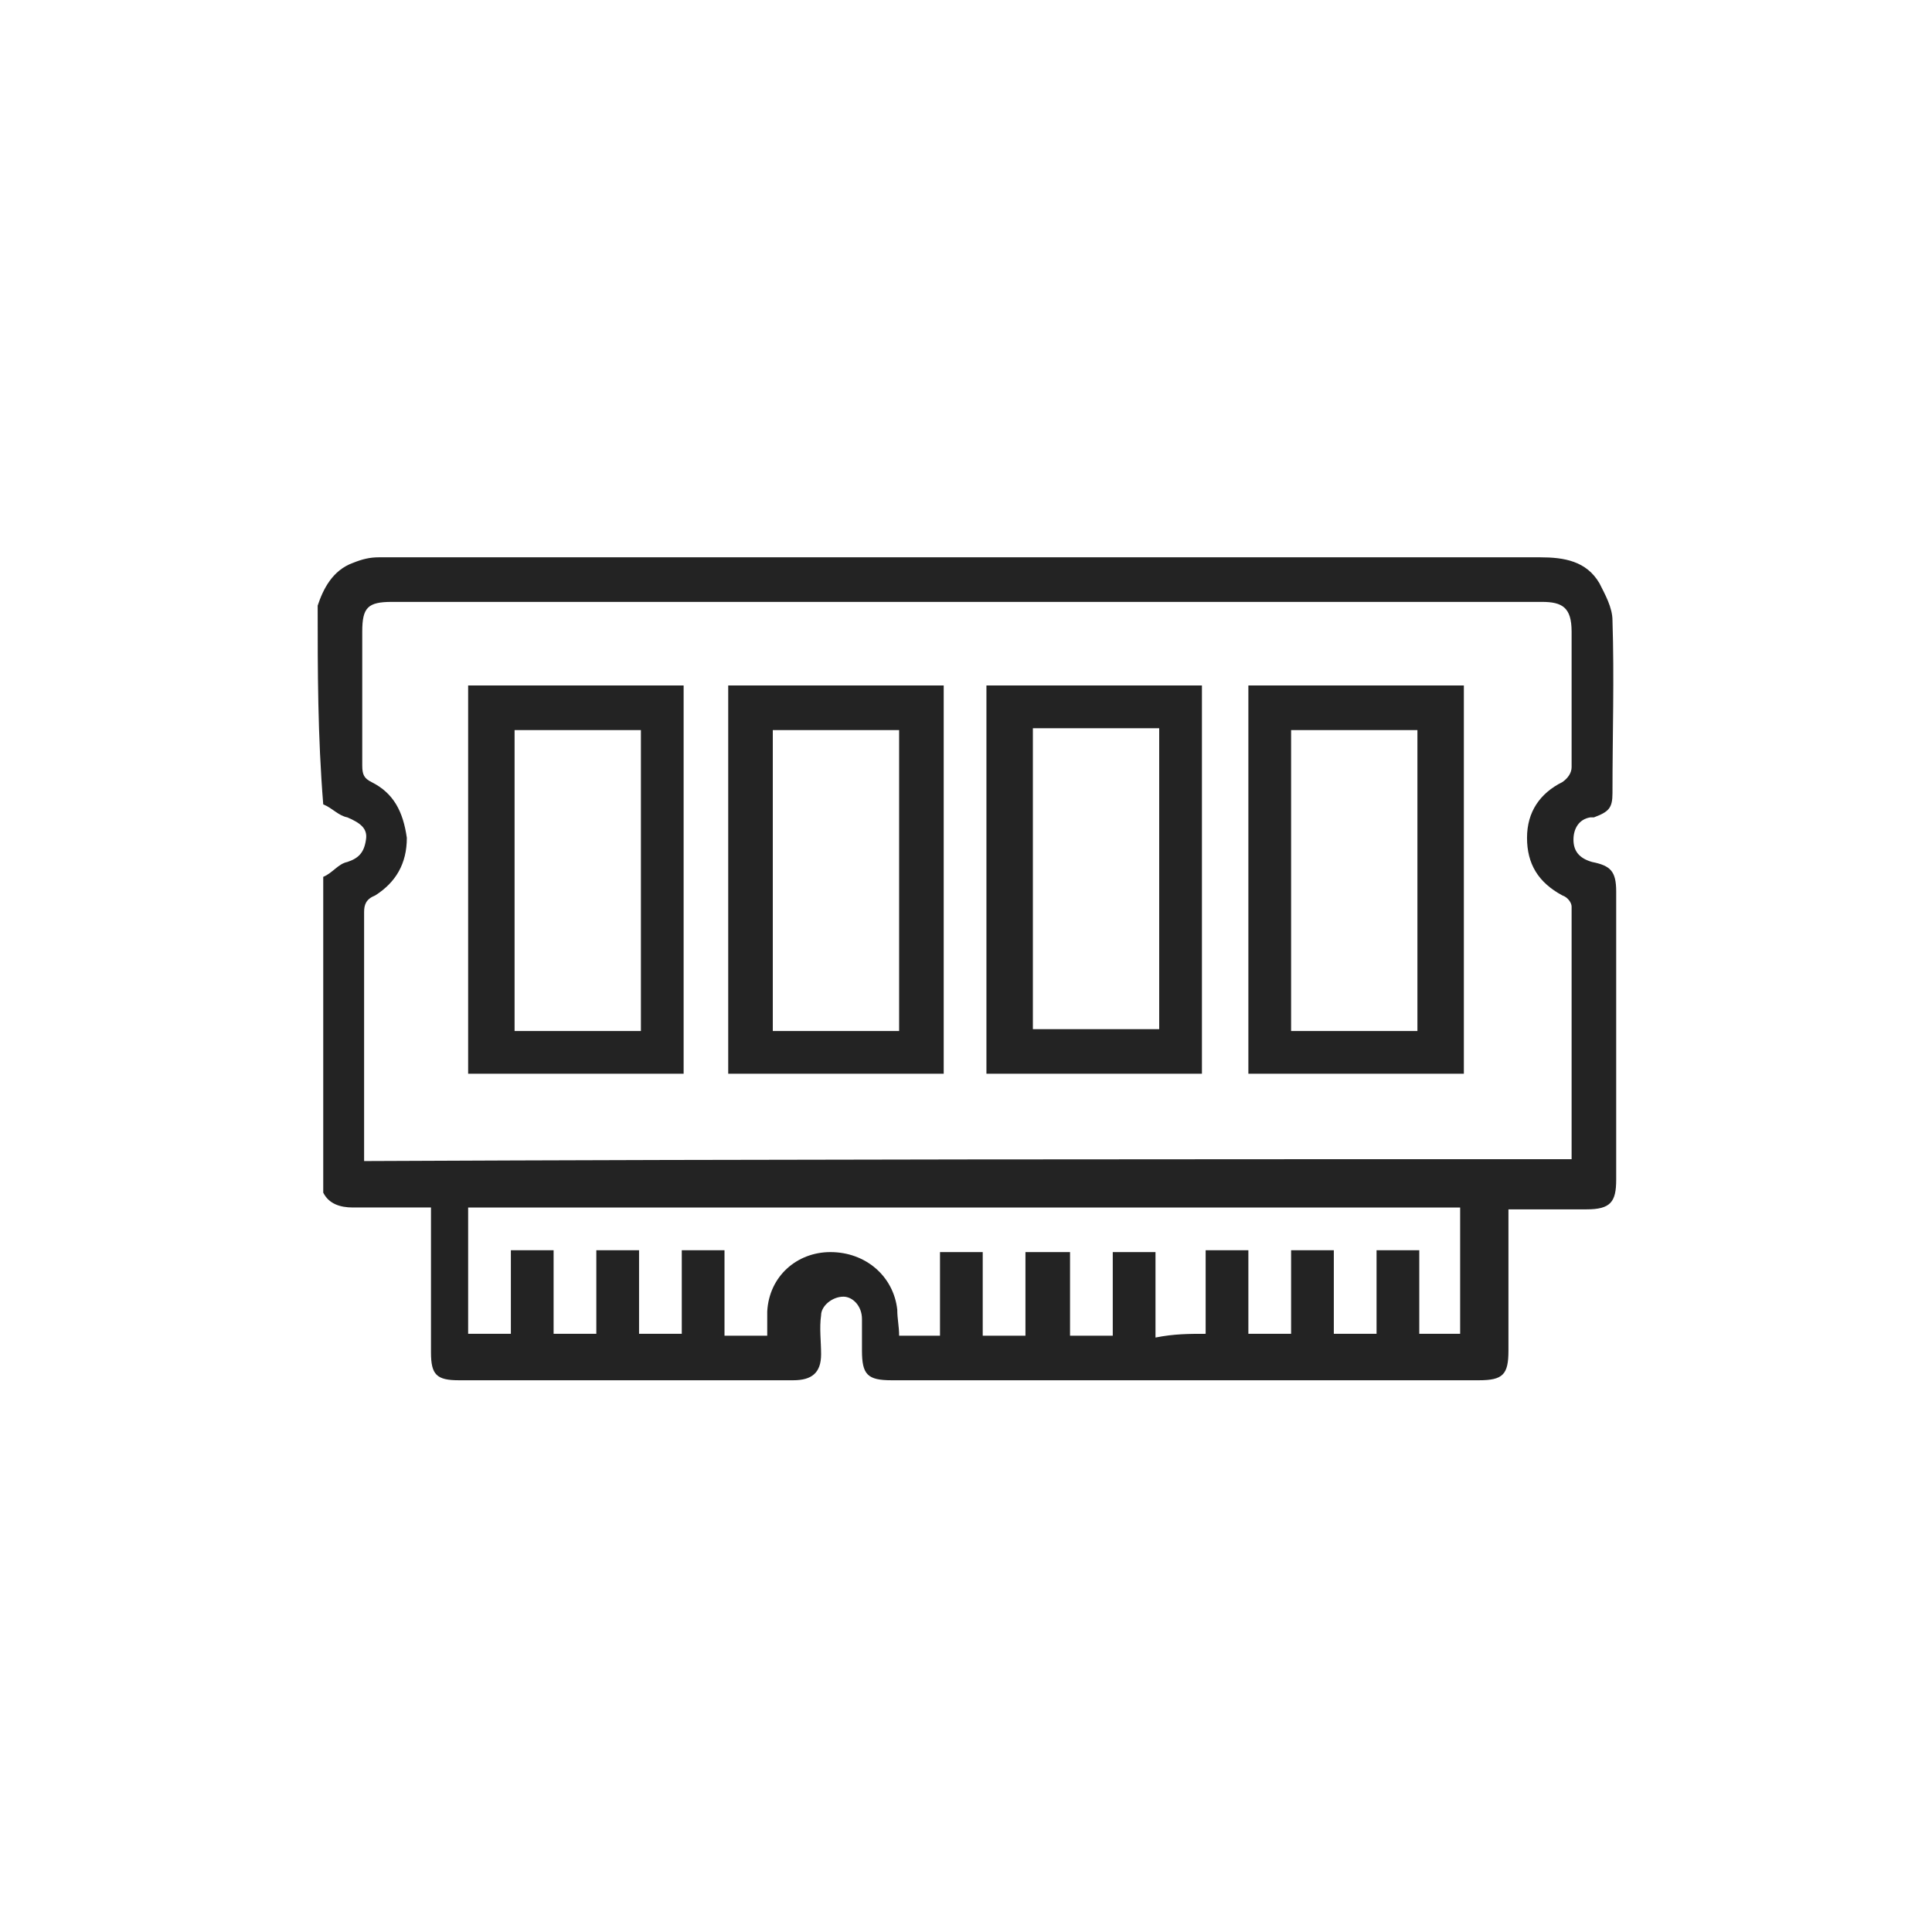<?xml version="1.0" encoding="utf-8"?>
<!-- Generator: Adobe Illustrator 28.1.0, SVG Export Plug-In . SVG Version: 6.00 Build 0)  -->
<svg version="1.1" id="Layer_3" xmlns="http://www.w3.org/2000/svg" xmlns:xlink="http://www.w3.org/1999/xlink" x="0px" y="0px"
	 width="104px" height="104px" viewBox="0 0 104 104" style="enable-background:new 0 0 104 104;" xml:space="preserve">
<style type="text/css">
	.st0{fill:#232323;}
</style>
<g>
	<path class="st0" d="M17.1,32.6c0.3-0.9,0.8-1.9,1.9-2.3c0.5-0.2,0.9-0.3,1.4-0.3c0.2,0,0.5,0,0.7,0c20.6,0,41.2,0,61.8,0
		c1.3,0,2.5,0.2,3.2,1.4c0.3,0.6,0.7,1.3,0.7,2c0.1,3.1,0,6.1,0,9.3c0,0.8-0.2,1-1,1.3c0,0-0.1,0-0.2,0c-0.6,0.1-0.9,0.6-0.9,1.2
		c0,0.6,0.3,1,1,1.2c1,0.2,1.3,0.5,1.3,1.6c0,5.2,0,10.3,0,15.5c0,1.2-0.3,1.6-1.6,1.6c-1.4,0-2.8,0-4.2,0c0,0.2,0,0.5,0,0.8
		c0,2.3,0,4.6,0,6.8c0,1.3-0.3,1.6-1.6,1.6c-10.5,0-21.1,0-31.6,0c-1.3,0-1.6-0.3-1.6-1.6c0-0.6,0-1.2,0-1.7c0-0.7-0.5-1.2-1-1.2
		c-0.6,0-1.2,0.5-1.2,1c-0.1,0.7,0,1.4,0,2.1c0,1-0.5,1.4-1.5,1.4c-6,0-12,0-18,0c-1.2,0-1.5-0.3-1.5-1.5c0-2.3,0-4.6,0-7
		c0-0.2,0-0.5,0-0.8c-1.5,0-2.8,0-4.2,0c-0.7,0-1.3-0.2-1.6-0.8c0-5.7,0-11.4,0-17c0.5-0.2,0.8-0.7,1.3-0.8c0.6-0.2,0.9-0.5,1-1.2
		c0.1-0.6-0.3-0.9-1-1.2c-0.5-0.1-0.8-0.5-1.3-0.7C17.1,39.6,17.1,36.1,17.1,32.6z M84.6,62.4c0-0.1,0-0.2,0-0.3c0-4.4,0-8.9,0-13.3
		c0-0.2-0.2-0.5-0.5-0.6c-1.3-0.7-1.9-1.7-1.9-3.1c0-1.4,0.7-2.4,1.9-3c0.3-0.2,0.5-0.5,0.5-0.8c0-2.4,0-4.9,0-7.3
		c0-1.3-0.5-1.6-1.6-1.6c-20.6,0-41.2,0-61.9,0c-1.3,0-1.6,0.3-1.6,1.6c0,2.4,0,4.9,0,7.2c0,0.5,0.1,0.7,0.5,0.9
		c1.2,0.6,1.7,1.6,1.9,3c0,1.4-0.6,2.4-1.7,3.1c-0.5,0.2-0.6,0.5-0.6,0.9c0,4.3,0,8.5,0,12.7c0,0.2,0,0.5,0,0.7
		C41.2,62.4,62.8,62.4,84.6,62.4z M64.9,71.8c0-1.6,0-3.1,0-4.5c0.8,0,1.5,0,2.3,0c0,1.5,0,3,0,4.5c0.8,0,1.5,0,2.3,0
		c0-1.5,0-3,0-4.5c0.8,0,1.5,0,2.3,0c0,1.5,0,3,0,4.5c0.8,0,1.5,0,2.3,0c0-1.5,0-3,0-4.5c0.8,0,1.5,0,2.3,0c0,1.5,0,3,0,4.5
		c0.8,0,1.5,0,2.2,0c0-2.3,0-4.6,0-6.8c-17.8,0-35.6,0-53.4,0c0,2.3,0,4.6,0,6.8c0.8,0,1.5,0,2.3,0c0-1.5,0-3,0-4.5
		c0.8,0,1.5,0,2.3,0c0,1.5,0,3,0,4.5c0.8,0,1.5,0,2.3,0c0-1.5,0-3,0-4.5c0.8,0,1.5,0,2.3,0c0,1.5,0,3,0,4.5c0.8,0,1.5,0,2.3,0
		c0-1.5,0-3,0-4.5c0.8,0,1.5,0,2.3,0c0,0.8,0,1.5,0,2.3s0,1.5,0,2.3c0.8,0,1.5,0,2.3,0c0-0.5,0-0.9,0-1.3c0.1-1.9,1.6-3.2,3.4-3.2
		c1.9,0,3.4,1.3,3.6,3.1c0,0.5,0.1,0.9,0.1,1.4c0.8,0,1.5,0,2.2,0c0-1.5,0-3,0-4.5c0.8,0,1.5,0,2.3,0c0,1.5,0,3,0,4.5
		c0.8,0,1.5,0,2.3,0c0-1.5,0-3,0-4.5c0.8,0,1.6,0,2.4,0c0,1.5,0,3,0,4.5c0.8,0,1.5,0,2.3,0c0-1.5,0-3,0-4.5c0.8,0,1.5,0,2.3,0
		c0,1.5,0,3,0,4.6C63.2,71.8,64,71.8,64.9,71.8z"/>
	<path class="st0" d="M50.8,57.8c-3.8,0-7.6,0-11.6,0c0-7,0-13.9,0-20.9c3.8,0,7.6,0,11.6,0C50.8,43.9,50.8,50.8,50.8,57.8z
		 M48.4,55.5c0-5.4,0-10.8,0-16.2c-2.3,0-4.6,0-6.8,0c0,5.4,0,10.8,0,16.2C43.9,55.5,46.1,55.5,48.4,55.5z"/>
	<path class="st0" d="M64.7,36.9c0,7,0,13.9,0,20.9c-3.8,0-7.8,0-11.6,0c0-7,0-13.9,0-20.9C57,36.9,60.9,36.9,64.7,36.9z M55.6,39.2
		c0,5.4,0,10.8,0,16.2c2.3,0,4.6,0,6.8,0c0-5.4,0-10.8,0-16.2C60.1,39.2,57.9,39.2,55.6,39.2z"/>
	<path class="st0" d="M36.8,57.8c-3.8,0-7.6,0-11.6,0c0-7,0-13.9,0-20.9c3.8,0,7.6,0,11.6,0C36.8,43.9,36.8,50.8,36.8,57.8z
		 M34.5,55.5c0-5.4,0-10.8,0-16.2c-2.3,0-4.6,0-6.8,0c0,5.4,0,10.8,0,16.2C29.9,55.5,32.2,55.5,34.5,55.5z"/>
	<path class="st0" d="M67.2,57.8c0-7,0-13.9,0-20.9c3.8,0,7.6,0,11.6,0c0,7,0,13.9,0,20.9C74.8,57.8,71,57.8,67.2,57.8z M76.3,55.5
		c0-5.4,0-10.9,0-16.2c-2.3,0-4.6,0-6.8,0c0,5.4,0,10.8,0,16.2C71.8,55.5,74,55.5,76.3,55.5z"/>
</g>
</svg>
